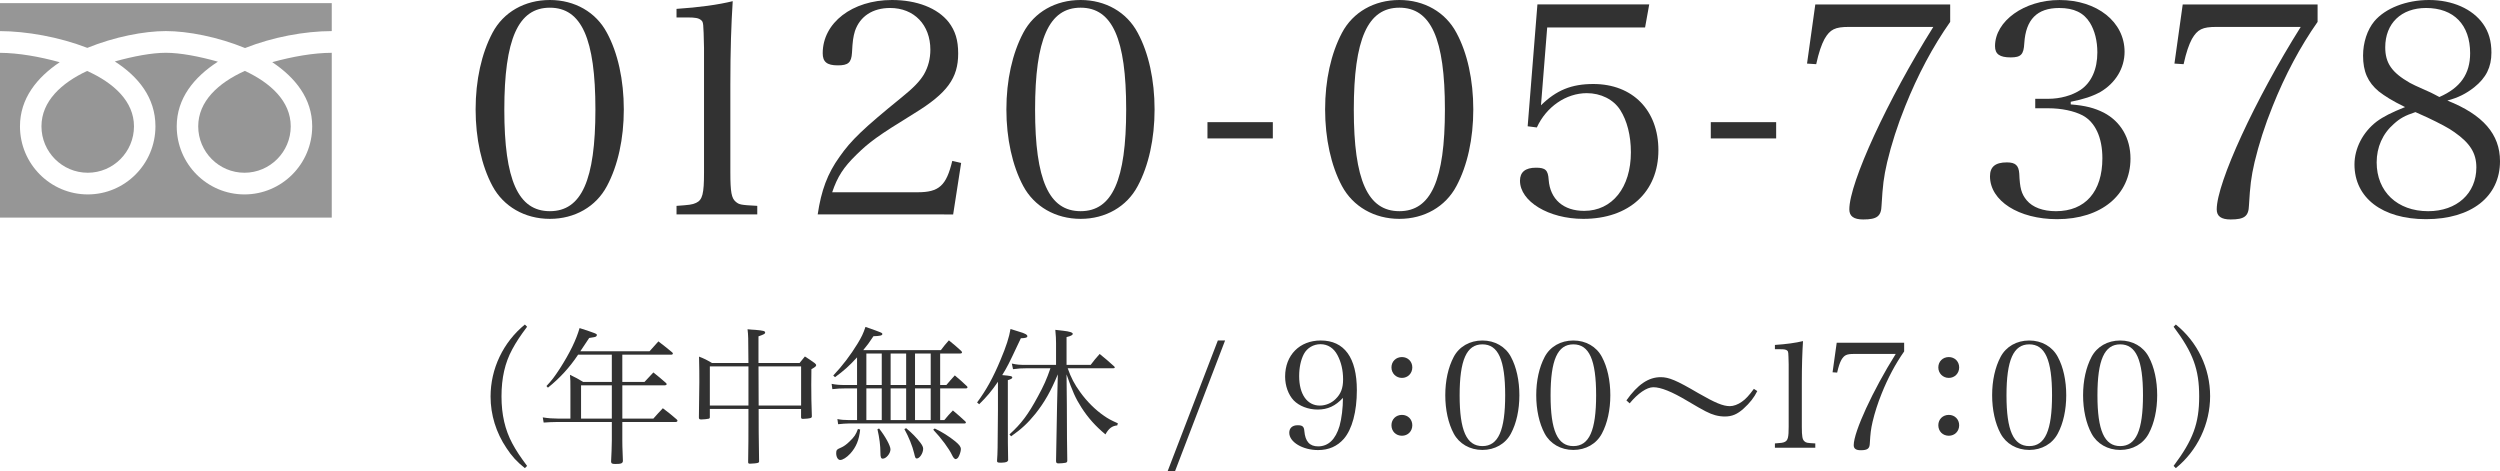 <?xml version="1.0" encoding="utf-8"?>
<!-- Generator: Adobe Illustrator 21.0.2, SVG Export Plug-In . SVG Version: 6.00 Build 0)  -->
<!DOCTYPE svg PUBLIC "-//W3C//DTD SVG 1.1//EN" "http://www.w3.org/Graphics/SVG/1.1/DTD/svg11.dtd">
<svg version="1.1" id="レイヤー_1" xmlns="http://www.w3.org/2000/svg" xmlns:xlink="http://www.w3.org/1999/xlink" x="0px"
	 y="0px" width="283.998px" height="53.549px" viewBox="0 0 283.998 53.549" style="enable-background:new 0 0 283.998 53.549;"
	 xml:space="preserve">
<style type="text/css">
	.st0{fill:#323232;}
	.st1{fill:#969696;}
</style>
<g>
	<path class="st0" d="M59.877,37.117c-0.79,1.059-1.226,1.715-1.68,2.555c-0.84,1.545-1.227,3.275-1.227,5.359
		c0,2.082,0.403,3.796,1.227,5.342c0.454,0.84,0.89,1.495,1.68,2.554l-0.252,0.252c-0.907-0.723-1.478-1.345-2.083-2.269
		c-1.193-1.764-1.814-3.797-1.814-5.863c0-3.158,1.428-6.165,3.897-8.182L59.877,37.117z"/>
	<path class="st0" d="M70.696,43.385h2.52c0.437-0.471,0.571-0.605,1.008-1.076c0.622,0.504,0.823,0.656,1.428,1.193
		c0.05,0.051,0.084,0.101,0.084,0.135c0,0.066-0.101,0.134-0.202,0.134h-4.838v3.78h3.528c0.454-0.521,0.605-0.672,1.075-1.176
		c0.706,0.537,0.924,0.705,1.562,1.26c0.067,0.066,0.101,0.117,0.101,0.15c0,0.084-0.084,0.152-0.185,0.152h-6.082v2.1
		c0,0.486,0,0.555,0.067,2.335c-0.033,0.269-0.201,0.336-0.856,0.336c-0.37,0-0.471-0.05-0.487-0.269
		c0.034-0.588,0.084-1.865,0.084-2.402v-2.1h-6.149c-0.454,0-1.193,0.033-1.596,0.066l-0.101-0.588
		c0.639,0.102,1.159,0.135,1.697,0.135h1.445v-3.242c0-1.042,0-1.143-0.05-1.73c0.689,0.336,0.891,0.437,1.495,0.807h3.259v-3.092
		h-3.831c-0.958,1.445-2.083,2.672-3.427,3.746l-0.168-0.185c0.605-0.638,0.907-1.042,1.512-1.966
		c1.159-1.814,1.865-3.275,2.251-4.619c1.865,0.604,1.966,0.654,1.966,0.789c0,0.067-0.05,0.151-0.118,0.185
		c-0.118,0.051-0.118,0.051-0.756,0.151c-0.269,0.403-0.269,0.403-1.008,1.512h7.863c0.437-0.504,0.571-0.654,1.008-1.125
		c0.672,0.521,0.874,0.672,1.562,1.243c0.05,0.05,0.084,0.101,0.084,0.134c0,0.084-0.084,0.135-0.185,0.135h-5.561V43.385z
		 M66.008,43.771v3.78h3.495v-3.78H66.008z"/>
	<path class="st0" d="M86.182,46.459c0,2.486,0,2.503,0.05,5.947c0,0.1-0.034,0.134-0.118,0.168c-0.134,0.05-0.604,0.1-0.907,0.1
		c-0.168,0-0.219-0.033-0.219-0.184c0.034-2.42,0.034-2.42,0.034-4.436v-1.596h-4.385v0.924c0,0.117-0.034,0.15-0.134,0.185
		c-0.118,0.034-0.588,0.084-0.84,0.084c-0.201,0-0.269-0.05-0.269-0.218c0.034-2.521,0.05-3.865,0.05-4.016
		c0-0.891,0-1.546-0.034-2.906c0.639,0.252,0.84,0.353,1.462,0.723h4.149c-0.017-3.092-0.017-3.092-0.101-3.831
		c0.386,0.034,0.688,0.067,0.874,0.067c0.924,0.084,1.125,0.135,1.125,0.303c0,0.15-0.101,0.201-0.756,0.437v3.024h4.67
		c0.269-0.32,0.353-0.42,0.604-0.74c0.504,0.32,0.639,0.42,1.092,0.74c0.117,0.1,0.185,0.168,0.185,0.252c0,0,0,0,0,0.016
		c-0.017,0.118-0.118,0.202-0.538,0.438c-0.017,0.773-0.017,1.327-0.017,1.747c0,1.294,0.017,2.167,0.067,3.595
		c0,0.118-0.033,0.152-0.134,0.202c-0.134,0.05-0.588,0.101-0.874,0.101c-0.168,0-0.218-0.051-0.218-0.201v-0.924H86.182z
		 M85.023,42.477V41.62h-4.385v4.452h4.385V42.477z M91.004,41.62h-4.838c0,0.571,0,2.05,0.017,4.452h4.822V41.62z"/>
	<path class="st0" d="M97.36,44.123h-1.344c-0.588,0-0.806,0.018-1.461,0.084l-0.084-0.604c0.487,0.101,0.907,0.134,1.545,0.134
		h1.344v-3.141c-0.941,1.024-1.495,1.512-2.503,2.251l-0.202-0.185c1.042-1.109,1.966-2.318,2.755-3.612
		c0.47-0.772,0.655-1.159,0.907-1.915c1.915,0.672,1.915,0.672,1.915,0.823s-0.286,0.218-1.008,0.235
		c-0.487,0.738-0.723,1.059-1.159,1.578h8.82c0.37-0.486,0.487-0.638,0.907-1.107c0.622,0.504,0.823,0.672,1.428,1.226
		c0.033,0.067,0.067,0.118,0.067,0.135c0,0.084-0.084,0.134-0.218,0.134h-2.268v3.578h0.706c0.403-0.486,0.538-0.621,0.958-1.092
		c0.622,0.521,0.807,0.689,1.395,1.244c0.034,0.05,0.05,0.084,0.05,0.1c0,0.068-0.084,0.135-0.168,0.135h-2.94v3.596h0.47
		c0.403-0.487,0.538-0.639,0.975-1.092c0.622,0.521,0.806,0.688,1.395,1.227c0.05,0.05,0.084,0.1,0.084,0.134
		c0,0.067-0.067,0.118-0.151,0.118H96.42c-0.235,0-0.823,0.033-1.209,0.084l-0.084-0.588c0.386,0.084,0.823,0.117,1.293,0.117h0.941
		V44.123z M97.713,48.794c-0.118,1.176-0.454,1.999-1.125,2.738c-0.403,0.437-0.857,0.722-1.143,0.722
		c-0.252,0-0.454-0.336-0.454-0.771c0-0.354,0.067-0.438,0.555-0.639c0.286-0.118,0.638-0.37,0.958-0.689
		c0.538-0.521,0.722-0.772,0.958-1.428L97.713,48.794z M100.166,43.736v-3.578h-1.748v3.578H100.166z M100.166,47.719v-3.596h-1.748
		v3.596H100.166z M99.863,48.676c0.706,0.891,1.294,1.966,1.294,2.369c0,0.471-0.487,1.059-0.874,1.059
		c-0.201,0-0.269-0.168-0.269-0.689c0-0.772-0.101-1.629-0.336-2.654L99.863,48.676z M102.938,43.736v-3.578h-1.764v3.578H102.938z
		 M102.938,47.719v-3.596h-1.764v3.596H102.938z M102.938,48.643c0.638,0.521,1.192,1.092,1.613,1.646
		c0.218,0.285,0.319,0.504,0.319,0.688c0,0.505-0.403,1.108-0.722,1.108c-0.151,0-0.185-0.084-0.302-0.588
		c-0.185-0.806-0.622-1.881-1.109-2.755L102.938,48.643z M103.946,43.736h1.781v-3.578h-1.781V43.736z M103.946,47.719h1.781v-3.596
		h-1.781V47.719z M106.18,48.676c0.806,0.37,1.629,0.891,2.335,1.462c0.487,0.403,0.639,0.622,0.639,0.891
		c0,0.235-0.134,0.655-0.286,0.907c-0.05,0.101-0.218,0.219-0.302,0.219c-0.118,0-0.269-0.152-0.403-0.438
		c-0.336-0.723-1.209-1.915-2.15-2.906L106.18,48.676z"/>
	<path class="st0" d="M115.749,37.672c0.706,0.202,0.958,0.354,0.958,0.521c0,0.15-0.201,0.219-0.739,0.234
		c-0.135,0.27-0.252,0.521-0.319,0.672c-1.075,2.285-1.193,2.521-1.798,3.512c0.941,0.084,1.143,0.117,1.143,0.27
		c0,0.117-0.151,0.201-0.504,0.302v3.545c0,3.864,0,3.864,0.034,5.561c-0.067,0.185-0.219,0.252-0.723,0.269
		c-0.084,0-0.134,0-0.151,0c-0.034,0-0.051,0-0.067,0c-0.218,0-0.319-0.051-0.319-0.168c0-0.017,0-0.051,0-0.066
		c0.067-0.992,0.067-0.992,0.101-5.679v-3.276c-0.706,1.042-1.277,1.714-2.134,2.554l-0.235-0.202
		c1.042-1.41,1.832-2.838,2.655-4.82c0.655-1.547,0.991-2.604,1.142-3.529L115.749,37.672z M119.966,38.982
		c0-0.471-0.017-0.807-0.084-1.512c0.403,0.051,0.706,0.084,0.891,0.101c0.739,0.084,1.092,0.202,1.092,0.353
		c0,0.135-0.218,0.252-0.706,0.37v3.158h2.738c0.42-0.554,0.555-0.722,1.025-1.243c0.723,0.588,0.941,0.773,1.646,1.411
		c0.05,0.05,0.067,0.084,0.067,0.118c0,0.066-0.067,0.1-0.168,0.1h-5.175c0.387,1.093,0.756,1.799,1.428,2.723
		c0.773,1.074,1.713,1.999,2.688,2.671c0.454,0.319,0.79,0.504,1.579,0.856l-0.067,0.235c-0.604,0.067-0.958,0.336-1.344,1.024
		c-1.125-0.94-1.949-1.848-2.738-3.074c-0.639-0.99-1.025-1.848-1.68-3.746l0.034,3.41c0,0.874,0,0.891,0.017,3.83
		c0.017,1.177,0.017,1.177,0.034,2.555c0,0.15-0.05,0.218-0.218,0.252c-0.134,0.033-0.571,0.066-0.756,0.066
		c-0.235,0-0.286-0.051-0.303-0.252c0.034-2.419,0.051-3.41,0.118-6.468l0.084-3.394c-0.79,1.898-1.512,3.176-2.554,4.486
		c-0.856,1.058-1.579,1.729-2.755,2.553l-0.185-0.219c1.327-1.192,2.134-2.268,3.226-4.301c0.689-1.26,0.991-1.948,1.428-3.209
		h-2.738c-0.521,0-0.857,0.018-1.512,0.102l-0.134-0.639c0.622,0.135,0.857,0.151,1.646,0.151h3.376V38.982z"/>
	<path class="st0" d="M138.345,38.68h0.823l-5.695,14.869h-0.84L138.345,38.68z"/>
	<path class="st0" d="M149.685,46.525c-1.075,0-2.1-0.402-2.722-1.041c-0.605-0.639-0.975-1.646-0.975-2.705
		c0-2.436,1.646-4.1,4.049-4.1c2.671,0,4.1,1.949,4.1,5.646c0,2.436-0.537,4.435-1.479,5.526c-0.739,0.841-1.714,1.277-2.923,1.277
		c-1.747,0-3.276-0.907-3.276-1.965c0-0.538,0.353-0.857,0.958-0.857c0.538,0,0.722,0.151,0.756,0.672
		c0.101,1.176,0.605,1.73,1.562,1.73c1.159,0,1.982-0.789,2.436-2.318c0.235-0.84,0.386-2.05,0.386-3.191
		C151.701,46.123,150.827,46.525,149.685,46.525z M151.936,40.344c-0.42-0.807-1.108-1.244-1.932-1.244
		c-0.79,0-1.512,0.42-1.882,1.109c-0.353,0.672-0.538,1.545-0.538,2.52c0,2.066,0.907,3.344,2.352,3.344
		c0.638,0,1.311-0.27,1.781-0.739c0.605-0.588,0.857-1.243,0.857-2.234C152.574,42.057,152.356,41.133,151.936,40.344z"/>
	<path class="st0" d="M160.437,41.738c0,0.672-0.505,1.192-1.177,1.192s-1.192-0.521-1.192-1.192s0.504-1.176,1.192-1.176
		C159.932,40.562,160.437,41.066,160.437,41.738z M160.437,48.307c0,0.688-0.505,1.193-1.177,1.193
		c-0.688,0-1.192-0.505-1.192-1.193c0-0.672,0.504-1.176,1.192-1.176C159.932,47.131,160.437,47.635,160.437,48.307z"/>
	<path class="st0" d="M165.141,40.545c0.621-1.176,1.831-1.865,3.259-1.865c1.411,0,2.621,0.689,3.243,1.865
		c0.621,1.143,0.957,2.688,0.957,4.352c0,1.663-0.336,3.191-0.957,4.352c-0.622,1.176-1.832,1.864-3.243,1.864
		c-1.428,0-2.638-0.706-3.259-1.864c-0.621-1.16-0.958-2.705-0.958-4.352C164.183,43.232,164.52,41.721,165.141,40.545z
		 M168.4,50.676c1.798,0,2.587-1.765,2.587-5.779c0-4.016-0.789-5.779-2.587-5.779s-2.587,1.781-2.587,5.796
		C165.813,48.911,166.602,50.676,168.4,50.676z"/>
	<path class="st0" d="M175.473,40.545c0.621-1.176,1.831-1.865,3.259-1.865c1.411,0,2.621,0.689,3.243,1.865
		c0.621,1.143,0.957,2.688,0.957,4.352c0,1.663-0.336,3.191-0.957,4.352c-0.622,1.176-1.832,1.864-3.243,1.864
		c-1.428,0-2.638-0.706-3.259-1.864c-0.621-1.16-0.958-2.705-0.958-4.352C174.515,43.232,174.852,41.721,175.473,40.545z
		 M178.732,50.676c1.798,0,2.587-1.765,2.587-5.779c0-4.016-0.789-5.779-2.587-5.779s-2.587,1.781-2.587,5.796
		C176.145,48.911,176.934,50.676,178.732,50.676z"/>
	<path class="st0" d="M184.758,45.484c1.277-1.798,2.504-2.638,3.897-2.638c0.925,0,1.78,0.353,4.268,1.814
		c1.932,1.108,2.806,1.478,3.595,1.478c0.403,0,0.924-0.184,1.361-0.504c0.42-0.285,0.807-0.705,1.36-1.461l0.387,0.252
		c-0.353,0.723-0.841,1.344-1.546,1.982c-0.723,0.655-1.327,0.907-2.15,0.907c-0.336,0-0.739-0.05-1.092-0.151
		c-0.655-0.185-1.193-0.453-3.142-1.613c-1.765-1.058-3.024-1.562-3.881-1.562c-0.739,0-1.747,0.689-2.688,1.832L184.758,45.484z"/>
	<path class="st0" d="M201.63,50.373c0.722-0.051,0.89-0.067,1.108-0.168c0.37-0.168,0.454-0.521,0.454-1.73v-7.072
		c-0.034-1.462-0.034-1.462-0.168-1.58c-0.135-0.117-0.337-0.15-0.757-0.15h-0.638v-0.488c1.276-0.084,2.368-0.234,3.192-0.436
		c-0.084,1.326-0.135,2.754-0.135,4.736v4.99c0,1.125,0.066,1.461,0.303,1.663c0.201,0.168,0.269,0.185,1.227,0.235v0.487h-4.587
		V50.373z"/>
	<path class="st0" d="M210.565,40.209c-0.789,0-1.075,0.135-1.395,0.689c-0.168,0.318-0.319,0.738-0.471,1.428l-0.521-0.034
		l0.471-3.36h7.661v0.992c-0.992,1.41-1.849,3.023-2.555,4.787c-0.437,1.076-0.789,2.185-1.024,3.176
		c-0.202,0.873-0.252,1.327-0.319,2.453c-0.017,0.621-0.252,0.806-1.041,0.806c-0.538,0-0.79-0.185-0.79-0.571
		c0-1.512,2.185-6.249,4.771-10.365H210.565z"/>
	<path class="st0" d="M222.56,41.738c0,0.672-0.505,1.192-1.177,1.192s-1.192-0.521-1.192-1.192s0.504-1.176,1.192-1.176
		C222.055,40.562,222.56,41.066,222.56,41.738z M222.56,48.307c0,0.688-0.505,1.193-1.177,1.193c-0.688,0-1.192-0.505-1.192-1.193
		c0-0.672,0.504-1.176,1.192-1.176C222.055,47.131,222.56,47.635,222.56,48.307z"/>
	<path class="st0" d="M227.264,40.545c0.621-1.176,1.83-1.865,3.258-1.865c1.412,0,2.621,0.689,3.243,1.865
		c0.622,1.143,0.958,2.688,0.958,4.352c0,1.663-0.336,3.191-0.958,4.352c-0.622,1.176-1.831,1.864-3.243,1.864
		c-1.428,0-2.637-0.706-3.258-1.864c-0.622-1.16-0.959-2.705-0.959-4.352C226.305,43.232,226.642,41.721,227.264,40.545z
		 M230.522,50.676c1.799,0,2.588-1.765,2.588-5.779c0-4.016-0.789-5.779-2.588-5.779c-1.797,0-2.586,1.781-2.586,5.796
		C227.936,48.911,228.725,50.676,230.522,50.676z"/>
	<path class="st0" d="M237.596,40.545c0.621-1.176,1.83-1.865,3.258-1.865c1.412,0,2.621,0.689,3.243,1.865
		c0.622,1.143,0.958,2.688,0.958,4.352c0,1.663-0.336,3.191-0.958,4.352c-0.622,1.176-1.831,1.864-3.243,1.864
		c-1.428,0-2.637-0.706-3.258-1.864c-0.622-1.16-0.959-2.705-0.959-4.352C236.637,43.232,236.974,41.721,237.596,40.545z
		 M240.854,50.676c1.799,0,2.588-1.765,2.588-5.779c0-4.016-0.789-5.779-2.588-5.779c-1.797,0-2.586,1.781-2.586,5.796
		C238.268,48.911,239.057,50.676,240.854,50.676z"/>
	<path class="st0" d="M246.919,52.927c2.218-2.957,2.906-4.839,2.906-7.896c0-3.075-0.688-4.957-2.906-7.914l0.252-0.252
		c2.47,1.982,3.897,4.973,3.897,8.132c0,3.158-1.444,6.199-3.897,8.182L246.919,52.927z"/>
</g>
<g>
	<path class="st1" d="M35.466,14.352c0,4.272-3.455,7.734-7.694,7.734c-4.244,0-7.696-3.462-7.696-7.734
		c0-3.167,1.944-5.576,4.676-7.345c-2.139-0.604-4.278-1.011-5.911-1.011c-1.596,0-3.694,0.396-5.797,0.985
		c2.686,1.731,4.614,4.121,4.614,7.37c0,4.272-3.452,7.734-7.687,7.734c-4.242,0-7.702-3.462-7.702-7.734
		c0-3.16,1.917-5.54,4.514-7.284C4.487,6.436,2.122,6.016,0,6.001v18.716h37.687V5.998c-2.096,0.006-4.465,0.432-6.76,1.063
		C33.538,8.806,35.466,11.189,35.466,14.352z"/>
	<path class="st1" d="M18.841,3.53c2.493,0,5.899,0.661,8.996,1.927c3.161-1.249,6.759-1.918,9.85-1.926V0.359H0v3.174
		c2.989,0.016,6.669,0.649,9.92,1.905C13.001,4.184,16.376,3.53,18.841,3.53z"/>
	<path class="st1" d="M15.22,14.352c0,2.906-2.352,5.271-5.25,5.271c-2.906,0-5.26-2.365-5.26-5.271
		c0-2.863,2.293-4.939,5.184-6.291C12.945,9.427,15.22,11.533,15.22,14.352z M33.027,14.352c0,2.906-2.361,5.271-5.255,5.271
		c-2.902,0-5.255-2.365-5.255-5.271c0-2.827,2.261-4.932,5.298-6.298C30.714,9.406,33.027,11.486,33.027,14.352z"/>
</g>
<g>
	<path class="st0" d="M55.945,3.729C57.189,1.377,59.608,0,62.464,0c2.822,0,5.242,1.377,6.485,3.729
		c1.243,2.285,1.915,5.376,1.915,8.703c0,3.326-0.672,6.384-1.915,8.702c-1.243,2.352-3.663,3.729-6.485,3.729
		c-2.856,0-5.275-1.411-6.519-3.729s-1.915-5.41-1.915-8.702C54.03,9.105,54.702,6.082,55.945,3.729z M62.464,23.99
		c3.595,0,5.174-3.528,5.174-11.558S66.059,0.874,62.464,0.874c-3.595,0-5.174,3.562-5.174,11.592
		C57.29,20.462,58.869,23.99,62.464,23.99z"/>
	<path class="st0" d="M76.852,23.386c1.444-0.101,1.781-0.135,2.217-0.336c0.739-0.336,0.907-1.042,0.907-3.461V5.443
		C79.909,2.52,79.909,2.52,79.64,2.285c-0.269-0.235-0.672-0.302-1.512-0.302h-1.276V1.008c2.553-0.168,4.737-0.47,6.384-0.874
		c-0.168,2.655-0.269,5.511-0.269,9.475v9.979c0,2.251,0.135,2.923,0.605,3.326c0.403,0.336,0.538,0.37,2.453,0.471v0.974h-9.172
		V23.386z"/>
	<path class="st0" d="M92.889,24.36c0.403-2.722,1.108-4.637,2.486-6.552c1.31-1.882,2.722-3.226,7.022-6.72
		c1.377-1.109,2.083-1.848,2.553-2.621c0.504-0.874,0.739-1.814,0.739-2.822c0-2.823-1.848-4.738-4.569-4.738
		c-1.982,0-3.427,0.941-3.999,2.621C96.921,4.2,96.854,4.67,96.786,5.981c-0.067,1.142-0.437,1.445-1.613,1.445
		c-1.243,0-1.714-0.403-1.714-1.378c0-3.46,3.36-6.048,7.863-6.048c2.822,0,5.174,0.907,6.451,2.52
		c0.739,0.975,1.075,2.016,1.075,3.562c0,2.789-1.243,4.502-4.973,6.787c-4.2,2.587-5.107,3.259-6.585,4.704
		s-2.15,2.486-2.755,4.267h9.71c2.419,0,3.259-0.739,3.931-3.562l1.008,0.235l-0.907,5.846H92.889z"/>
	<path class="st0" d="M116.241,3.729C117.484,1.377,119.903,0,122.759,0c2.822,0,5.242,1.377,6.485,3.729
		c1.243,2.285,1.915,5.376,1.915,8.703c0,3.326-0.672,6.384-1.915,8.702c-1.243,2.352-3.663,3.729-6.485,3.729
		c-2.856,0-5.275-1.411-6.519-3.729s-1.915-5.41-1.915-8.702C114.326,9.105,114.998,6.082,116.241,3.729z M122.759,23.99
		c3.595,0,5.174-3.528,5.174-11.558s-1.579-11.559-5.174-11.559s-5.174,3.562-5.174,11.592
		C117.585,20.462,119.164,23.99,122.759,23.99z"/>
	<path class="st0" d="M137.167,13.877h7.425v1.848h-7.425V13.877z"/>
	<path class="st0" d="M152.447,3.729C153.691,1.377,156.109,0,158.966,0c2.822,0,5.241,1.377,6.485,3.729
		c1.242,2.285,1.914,5.376,1.914,8.703c0,3.326-0.672,6.384-1.914,8.702c-1.244,2.352-3.663,3.729-6.485,3.729
		c-2.856,0-5.275-1.411-6.519-3.729s-1.915-5.41-1.915-8.702C150.532,9.105,151.204,6.082,152.447,3.729z M158.966,23.99
		c3.595,0,5.175-3.528,5.175-11.558s-1.58-11.559-5.175-11.559s-5.175,3.562-5.175,11.592
		C153.791,20.462,155.371,23.99,158.966,23.99z"/>
	<path class="st0" d="M175.054,11.961c1.747-1.713,3.461-2.419,5.947-2.419c4.469,0,7.392,2.99,7.392,7.526
		c0,4.737-3.326,7.795-8.534,7.795c-3.931,0-7.19-1.982-7.19-4.334c0-0.975,0.605-1.479,1.814-1.479
		c1.075,0,1.378,0.269,1.445,1.377c0.168,2.218,1.68,3.528,4.031,3.528c3.192,0,5.309-2.654,5.309-6.652
		c0-1.916-0.437-3.595-1.209-4.805c-0.773-1.209-2.218-1.915-3.797-1.915c-2.352,0-4.604,1.545-5.678,3.897l-1.042-0.134
		l1.108-13.843h12.701l-0.471,2.621H175.76L175.054,11.961z"/>
	<path class="st0" d="M194.344,13.877h7.426v1.848h-7.426V13.877z"/>
	<path class="st0" d="M210.048,3.058c-1.579,0-2.15,0.269-2.789,1.377c-0.336,0.639-0.638,1.479-0.94,2.856l-1.042-0.067l0.94-6.72
		h15.322v1.982c-1.982,2.822-3.696,6.048-5.107,9.576c-0.873,2.15-1.579,4.368-2.05,6.35c-0.403,1.748-0.504,2.655-0.638,4.906
		c-0.034,1.243-0.504,1.613-2.084,1.613c-1.074,0-1.579-0.37-1.579-1.143c0-3.024,4.368-12.499,9.542-20.731H210.048z"/>
	<path class="st0" d="M235.234,11.861c1.68,0.134,2.688,0.403,3.763,0.941c1.915,1.008,3.024,2.89,3.024,5.208
		c0,4.133-3.326,6.888-8.333,6.888c-4.368,0-7.627-2.083-7.627-4.872c0-1.075,0.604-1.579,1.915-1.579
		c0.975,0,1.344,0.336,1.411,1.277c0.067,1.646,0.235,2.285,0.84,3.024c0.673,0.807,1.849,1.243,3.327,1.243
		c3.326,0,5.274-2.217,5.274-6.014c0-2.352-0.806-4.099-2.251-4.872c-0.975-0.504-2.386-0.806-3.897-0.806h-1.479v-1.075h1.479
		c1.344,0,2.688-0.37,3.662-1.008c1.243-0.84,1.915-2.352,1.915-4.267c0-1.311-0.303-2.486-0.84-3.36
		c-0.705-1.143-1.814-1.68-3.494-1.68c-2.52,0-3.797,1.311-3.965,3.999c-0.067,1.277-0.369,1.613-1.546,1.613
		c-1.243,0-1.78-0.37-1.78-1.277c0-2.856,3.326-5.242,7.324-5.242c4.268,0,7.393,2.486,7.393,5.88c0,1.882-1.042,3.562-2.756,4.57
		c-0.94,0.504-1.848,0.806-3.359,1.109V11.861z"/>
	<path class="st0" d="M251.785,3.058c-1.579,0-2.15,0.269-2.789,1.377c-0.336,0.639-0.638,1.479-0.94,2.856l-1.042-0.067l0.941-6.72
		h15.321v1.982c-1.981,2.822-3.696,6.048-5.106,9.576c-0.874,2.15-1.58,4.368-2.051,6.35c-0.402,1.748-0.504,2.655-0.638,4.906
		c-0.034,1.243-0.504,1.613-2.083,1.613c-1.075,0-1.58-0.37-1.58-1.143c0-3.024,4.369-12.499,9.543-20.731H251.785z"/>
	<path class="st0" d="M283.998,18.312c0,4.032-3.26,6.585-8.4,6.585c-4.973,0-8.131-2.419-8.131-6.216
		c0-1.814,0.941-3.663,2.52-4.872c0.773-0.571,1.714-1.042,3.227-1.646c-1.513-0.739-2.285-1.243-2.99-1.781
		c-1.244-1.042-1.781-2.251-1.781-4.065c0-1.479,0.471-2.923,1.276-3.897C270.961,0.941,273.347,0,275.934,0
		c2.654,0,4.939,1.008,6.148,2.722c0.639,0.907,0.941,1.949,0.941,3.259c0,1.646-0.604,2.856-1.949,3.931
		c-0.94,0.739-1.814,1.176-3.057,1.512C282.082,13.037,283.998,15.254,283.998,18.312z M271.936,14.079
		c-1.277,1.108-1.949,2.654-1.949,4.368c0,3.327,2.353,5.544,5.847,5.544c3.259,0,5.478-2.016,5.478-4.973
		c0-1.613-0.706-2.755-2.486-3.999c-0.639-0.47-1.681-1.008-3.092-1.68c-0.303-0.135-1.344-0.605-1.344-0.605
		C273.179,13.138,272.641,13.44,271.936,14.079z M280.605,6.048c0-3.226-1.849-5.141-5.007-5.141c-2.822,0-4.637,1.747-4.637,4.469
		c0,1.781,0.739,2.856,2.789,4.032c0.437,0.235,0.437,0.235,2.386,1.108c0.235,0.135,0.571,0.269,0.974,0.504
		C279.496,9.979,280.605,8.4,280.605,6.048z"/>
</g>
</svg>
